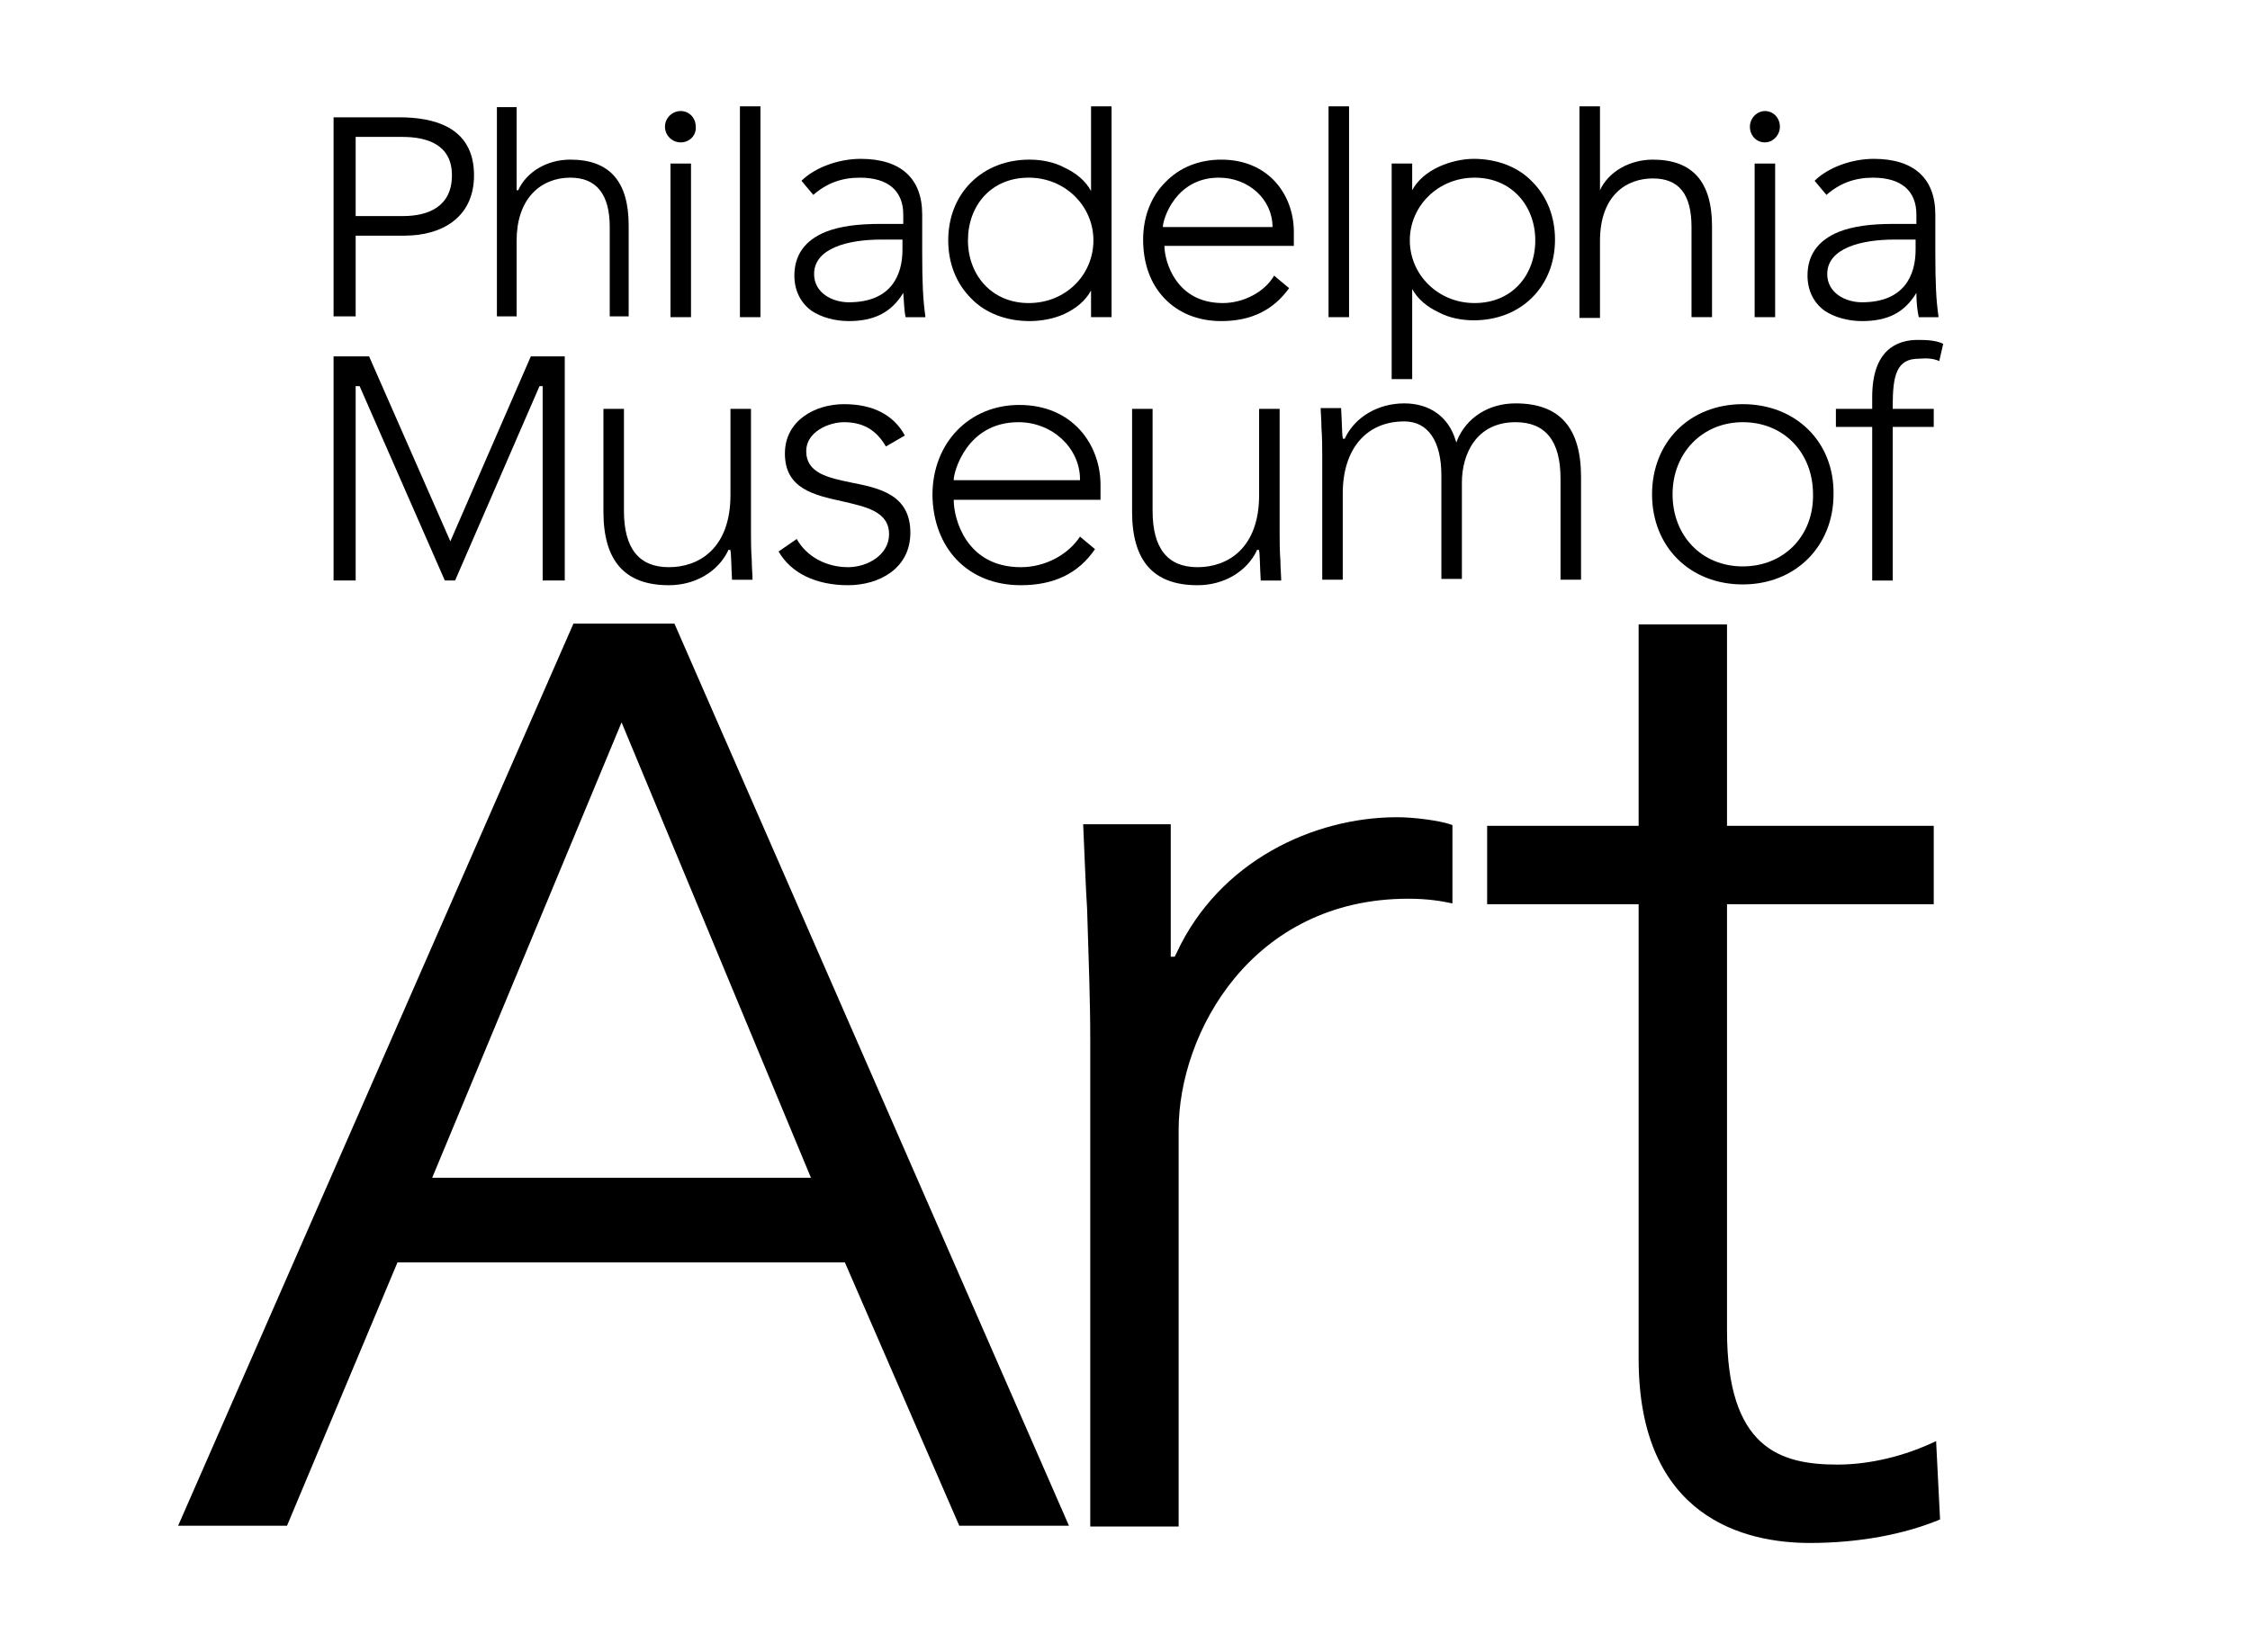 <svg width="365" height="268" viewBox="0 0 365 268" fill="none" xmlns="http://www.w3.org/2000/svg">
<rect width="365" height="268" fill="white"/>
<g clip-path="url(#clip0_674_543)">
<path d="M54.113 19.035H64.737C70.113 19.035 76.897 20.434 76.897 28.446C76.897 35.313 71.649 38.238 65.633 38.238H57.697V51.337H54.113V19.035ZM57.697 35.059H65.377C69.473 35.059 73.313 33.533 73.313 28.446C73.313 23.486 69.345 22.215 65.249 22.215H57.697V35.059Z" fill="black"/>
<path d="M229.088 61.511H225.76V26.538H229.088V30.862C229.984 29.209 231.52 27.937 233.44 27.047C235.104 26.284 237.152 25.775 239.072 25.775C242.784 25.775 246.24 27.047 248.544 29.463C250.976 31.88 252.256 35.186 252.256 38.874C252.256 42.562 250.976 45.869 248.544 48.285C246.112 50.702 242.784 51.973 239.072 51.973C237.152 51.973 235.104 51.592 233.44 50.702C231.52 49.811 229.984 48.539 229.088 46.886V61.511ZM249.056 39.002C249.056 33.406 245.216 28.828 239.2 28.828C233.312 28.828 228.704 33.406 228.704 39.002C228.704 44.597 233.312 49.175 239.2 49.175C245.344 49.175 249.056 44.597 249.056 39.002Z" fill="black"/>
<path d="M98.913 51.336H101.985V36.584C101.985 29.462 98.913 25.901 92.513 25.901C88.801 25.901 85.473 27.809 84.065 30.861H83.809V17.381H80.609V51.336H83.809V39C83.809 35.821 84.705 33.15 86.369 31.37C87.905 29.717 90.081 28.826 92.513 28.826C96.737 28.826 98.913 31.497 98.913 36.839V51.336Z" fill="black"/>
<path d="M112.096 51.463H108.768V26.537H112.096V51.463Z" fill="black"/>
<path d="M110.433 23.105C109.025 23.105 107.873 21.96 107.873 20.561C107.873 19.162 109.025 18.018 110.433 18.018C111.841 18.018 112.865 19.162 112.865 20.561C112.993 21.96 111.841 23.105 110.433 23.105Z" fill="black"/>
<path d="M123.361 51.464H120.033V17.254H123.361V51.464Z" fill="black"/>
<path d="M137.697 52.1C135.393 52.1 133.217 51.465 131.681 50.447C129.889 49.175 128.865 47.141 128.865 44.724C128.865 41.418 130.529 39.002 133.985 37.603C136.289 36.712 139.105 36.331 142.817 36.331H146.529V34.805C146.529 30.989 144.097 28.828 139.489 28.828C136.545 28.828 134.113 29.718 131.937 31.625L130.017 29.336C132.193 27.174 136.033 25.775 139.617 25.775C146.145 25.775 149.601 28.955 149.601 34.805V40.909C149.601 45.996 149.729 48.539 150.113 51.337V51.465H146.913C146.657 50.32 146.657 48.921 146.529 47.522C144.609 50.702 141.793 52.1 137.697 52.1ZM146.529 38.874H142.945C137.569 38.874 132.065 40.273 132.065 44.47C132.065 47.522 135.009 49.048 137.697 49.048C144.609 49.048 146.401 44.597 146.401 40.528V38.874H146.529Z" fill="black"/>
<path d="M167.008 52.1C163.296 52.1 159.84 50.828 157.536 48.411C155.104 45.995 153.824 42.689 153.824 39.001C153.824 35.313 155.104 32.006 157.536 29.59C159.968 27.174 163.296 25.902 167.008 25.902C168.928 25.902 170.976 26.283 172.64 27.174C174.56 28.064 176.096 29.335 176.992 30.989V17.254H180.32V51.464H176.992V47.14C176.096 48.793 174.56 50.065 172.64 50.955C170.976 51.718 168.928 52.1 167.008 52.1ZM177.376 39.001C177.376 33.405 172.768 28.827 166.88 28.827C160.736 28.827 157.024 33.405 157.024 39.001C157.024 44.596 160.864 49.175 166.88 49.175C172.896 49.175 177.376 44.596 177.376 39.001Z" fill="black"/>
<path d="M198.113 52.1C194.401 52.1 191.201 50.828 188.897 48.412C186.593 45.996 185.441 42.689 185.441 38.874C185.441 35.186 186.721 31.88 189.025 29.59C191.329 27.174 194.529 25.902 198.113 25.902C205.921 25.902 209.889 31.752 209.889 37.602V39.892H188.897C188.897 42.308 190.689 49.175 198.369 49.175C201.697 49.175 205.153 47.395 206.689 44.724L209.121 46.759C206.561 50.32 202.977 52.1 198.113 52.1ZM206.433 36.839C206.433 32.388 202.593 28.827 197.729 28.827C190.689 28.827 188.641 35.568 188.641 36.839H206.433Z" fill="black"/>
<path d="M218.848 51.464H215.52V17.254H218.848V51.464Z" fill="black"/>
<path d="M277.729 51.464H274.401V36.839C274.401 31.497 272.353 28.954 268.129 28.954C263.905 28.954 259.553 31.625 259.553 39.128V51.591H256.225V17.254H259.553V30.861C260.961 27.809 264.417 25.902 268.129 25.902C274.529 25.902 277.729 29.463 277.729 36.712V51.464Z" fill="black"/>
<path d="M286.305 23.105C284.897 23.105 283.873 21.96 283.873 20.561C283.873 19.162 285.025 18.018 286.305 18.018C287.713 18.018 288.737 19.162 288.737 20.561C288.737 21.96 287.585 23.105 286.305 23.105Z" fill="black"/>
<path d="M287.969 51.463H284.641V26.537H287.969V51.463Z" fill="black"/>
<path d="M302.049 52.1C299.745 52.1 297.569 51.465 296.033 50.447C294.241 49.175 293.217 47.141 293.217 44.724C293.217 41.418 294.881 39.002 298.337 37.603C300.641 36.712 303.457 36.331 307.169 36.331H310.881V34.805C310.881 30.989 308.449 28.828 303.841 28.828C300.897 28.828 298.465 29.718 296.289 31.625L294.369 29.336C296.545 27.174 300.385 25.775 303.969 25.775C310.497 25.775 313.953 28.955 313.953 34.805V40.909C313.953 45.996 314.081 48.667 314.465 51.337V51.465H311.265C311.009 50.32 310.881 48.921 310.881 47.522C308.961 50.702 306.273 52.1 302.049 52.1ZM310.881 38.874H307.297C301.921 38.874 296.417 40.273 296.417 44.47C296.417 47.522 299.361 49.048 302.049 49.048C308.961 49.048 310.753 44.597 310.753 40.528V38.874H310.881Z" fill="black"/>
<path d="M88.033 62.655V94.194H91.617V57.822H86.113L73.057 87.835L59.873 57.822H54.113V94.194H57.697V62.655H58.209H58.337L72.161 94.194H73.825L87.521 62.655H88.033Z" fill="black"/>
<path d="M118.497 89.362C118.625 89.871 118.625 92.033 118.753 94.068H122.081C122.081 93.305 121.953 92.16 121.953 90.888C121.825 89.235 121.825 87.455 121.825 86.31V66.344H118.497V80.333C118.497 88.981 113.377 92.033 108.513 92.033C103.649 92.033 101.217 88.981 101.217 82.876V66.344H97.889V83.004C97.889 91.016 101.345 94.958 108.513 94.958C112.737 94.958 116.449 92.796 118.113 89.362V89.235H118.497V89.362Z" fill="black"/>
<path d="M138.081 78.297C134.369 77.534 130.785 76.771 130.785 73.21C130.785 70.031 134.497 68.505 136.929 68.505C140.001 68.505 142.177 69.777 143.713 72.448L146.785 70.667C144.993 67.361 141.665 65.58 136.929 65.58C132.193 65.58 127.329 68.251 127.329 73.592C127.329 79.315 132.065 80.332 136.673 81.35C140.513 82.24 144.225 83.003 144.225 86.691C144.225 89.998 140.769 92.032 137.569 92.032C133.985 92.032 130.785 90.252 129.249 87.454L126.305 89.489C128.353 93.05 132.449 94.957 137.569 94.957C142.561 94.957 147.681 92.287 147.681 86.437C147.681 80.205 142.561 79.188 138.081 78.297Z" fill="black"/>
<path d="M165.6 94.957C170.976 94.957 174.944 93.049 177.632 89.107L175.2 87.072C173.28 89.997 169.568 92.032 165.6 92.032C156.64 92.032 154.72 84.02 154.72 81.222V81.095H178.528V78.679C178.528 72.193 174.048 65.707 165.344 65.707C157.28 65.707 151.264 71.811 151.264 80.332C151.392 88.98 157.024 94.957 165.6 94.957ZM154.72 77.789C154.72 76.644 156.768 68.505 165.216 68.505C170.72 68.505 175.2 72.702 175.2 77.789V77.916H154.72V77.789Z" fill="black"/>
<path d="M204.256 89.362C204.384 89.871 204.384 92.033 204.512 94.068V94.195H207.84C207.84 93.432 207.712 92.287 207.712 91.016C207.584 89.362 207.584 87.582 207.584 86.437V66.344H204.256V80.333C204.256 88.981 199.136 92.033 194.272 92.033C189.408 92.033 186.976 88.981 186.976 82.876V66.344H183.648V83.004C183.648 91.016 187.104 94.958 194.272 94.958C198.496 94.958 202.208 92.796 203.872 89.362V89.235H204.256V89.362Z" fill="black"/>
<path d="M245.856 68.505C250.72 68.505 253.152 71.558 253.152 77.662V94.067H256.48V77.407C256.48 69.395 253.024 65.453 245.856 65.453C241.504 65.453 237.92 67.742 236.384 71.43L236.256 71.812L236.128 71.43C234.976 67.615 231.904 65.453 227.808 65.453C223.584 65.453 219.872 67.615 218.208 71.049V71.176H217.824V71.049C217.696 70.54 217.696 68.505 217.568 66.471V66.216H214.24C214.24 66.852 214.368 68.124 214.368 69.395C214.496 71.049 214.496 72.829 214.496 73.974V94.067H217.824V80.078C217.824 72.829 221.664 68.378 227.808 68.378C231.648 68.378 233.824 71.558 233.824 77.153V93.94H237.152V78.298C237.152 73.719 239.456 68.505 245.856 68.505Z" fill="black"/>
<path d="M282.72 65.58C274.144 65.58 268 71.684 268 80.205C268 88.726 274.144 94.83 282.72 94.83C291.296 94.83 297.44 88.599 297.44 80.205C297.568 71.684 291.296 65.58 282.72 65.58ZM282.72 91.905C276.064 91.905 271.328 86.945 271.328 80.205C271.328 73.465 276.192 68.505 282.72 68.505C289.376 68.505 294.112 73.465 294.112 80.205C294.24 86.945 289.376 91.905 282.72 91.905Z" fill="black"/>
<path d="M314.592 58.586L315.232 55.788C314.208 55.279 312.8 55.152 311.136 55.152C307.68 55.152 303.712 56.806 303.712 64.436V66.344H297.824V69.269H303.712V94.195H307.04V69.269H313.696V66.344H307.04V65.835C307.04 60.875 307.68 58.205 311.264 58.205C312.8 58.077 313.696 58.205 314.592 58.586Z" fill="black"/>
<path d="M265.824 220.478C265.824 246.422 283.232 250.364 293.6 250.364C301.536 250.364 308.96 248.965 314.72 246.549L314.08 233.832C309.088 236.248 303.328 237.647 298.08 237.647C288.736 237.647 280.16 234.976 280.16 215.9V146.717H313.696V134H280.16V101.316H265.824V134H241.248V146.717H265.824V220.478Z" fill="black"/>
<path d="M228.449 145.828C231.649 145.828 233.825 146.209 235.617 146.591V133.873C233.569 133.11 229.217 132.602 226.657 132.602C213.089 132.602 197.729 139.723 190.817 154.73L190.561 155.239H189.921V154.348V133.746H175.713C175.969 139.087 176.097 143.539 176.353 147.481C176.609 156.002 176.865 162.106 176.865 168.973V247.694H191.201V183.344C191.201 167.574 203.105 145.828 228.449 145.828Z" fill="black"/>
<path d="M64.481 204.836H137.056L155.616 247.567H173.408L109.408 101.189H93.025L28.896 247.567H46.56L64.481 204.836ZM100.832 117.213L131.552 191.101H70.112L100.832 117.213Z" fill="black"/>
</g>
<defs>
<clipPath id="clip0_674_543">
<rect width="288" height="234" fill="white" transform="translate(28 17)"/>
</clipPath>
</defs>
</svg>
